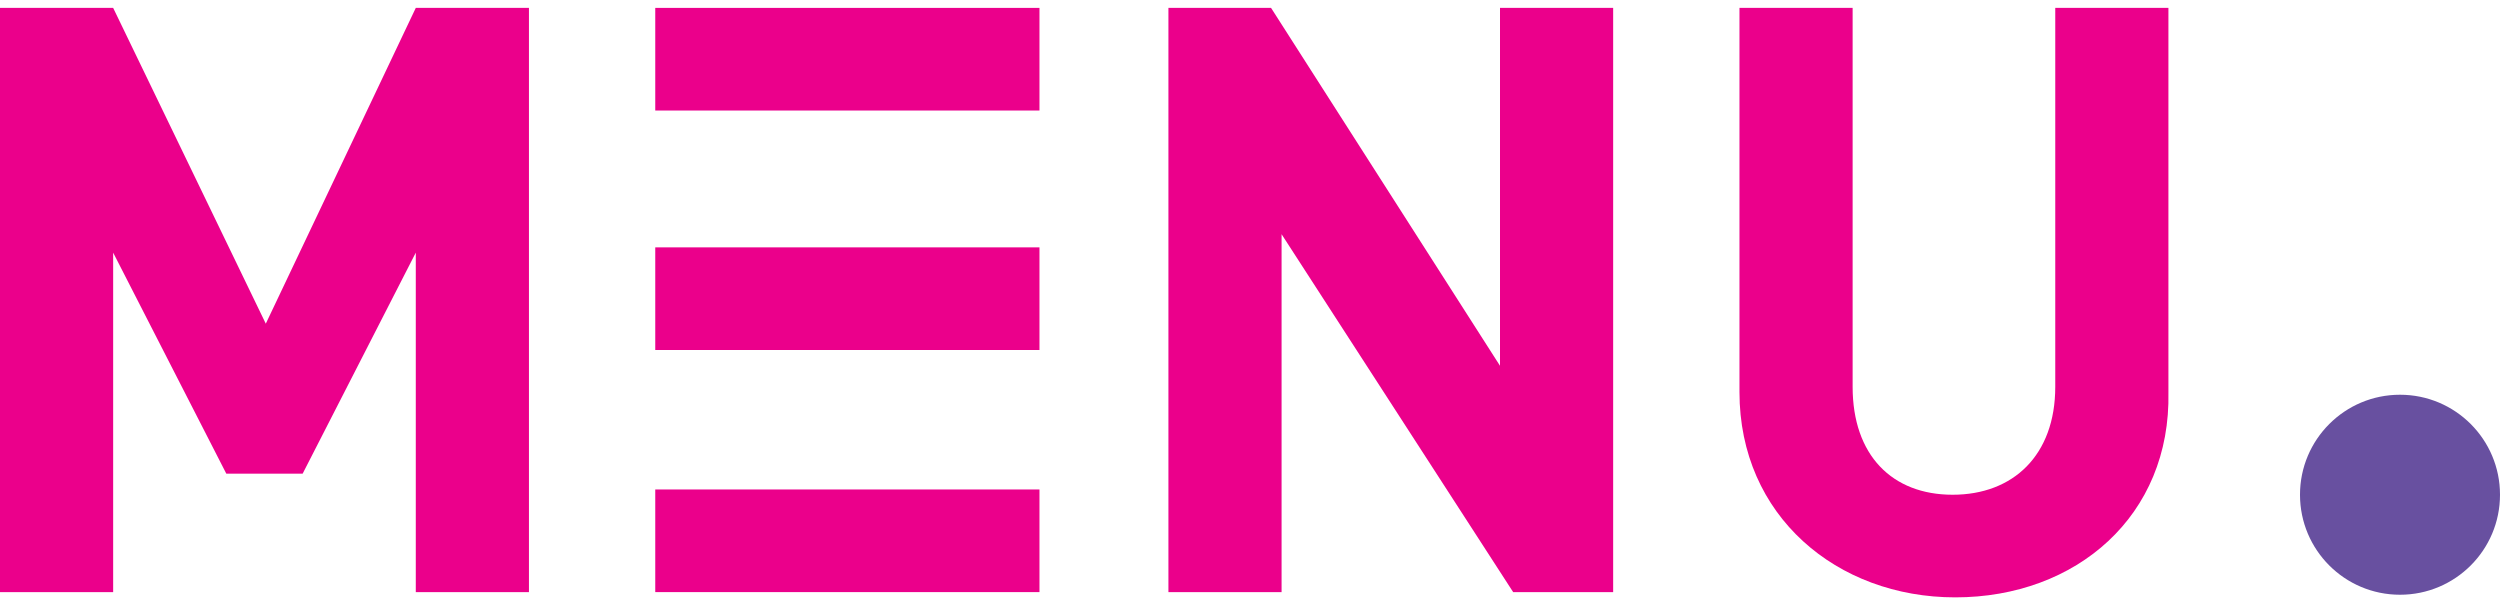 <?xml version="1.0" encoding="utf-8"?>
<!-- Generator: Adobe Illustrator 21.0.0, SVG Export Plug-In . SVG Version: 6.00 Build 0)  -->
<svg version="1.1" id="Layer_1" xmlns="http://www.w3.org/2000/svg" xmlns:xlink="http://www.w3.org/1999/xlink" x="0px" y="0px"
	 viewBox="0 0 95 23" style="enable-background:new 0 0 95 23;" xml:space="preserve">
<style type="text/css">
	.st0{fill:#EB008B;}
	.st1{fill:#6850A0;}
</style>
<g>
	<polygon class="st0" points="15.8,22.5 15.8,9.6 11.5,18 8.6,18 4.3,9.6 4.3,22.5 0,22.5 0,0.3 4.3,0.3 10.1,12.3 15.8,0.3 
		20.1,0.3 20.1,22.5 	"/>
	<path class="st0" d="M24.9,22.5h14.6v-3.9H24.9V22.5z M24.9,4.2h14.6V0.3H24.9V4.2z M24.9,13.3h14.6V9.4H24.9V13.3z"/>
	<path class="st0" d="M74.3,22.7c-4.5,0-8.2-3.1-8.2-7.8V0.3h4.3v14.4c0,2.6,1.5,4.1,3.8,4.1c2.3,0,3.9-1.5,3.9-4.1V0.3h4.3v14.6
		C82.5,19.6,78.9,22.7,74.3,22.7"/>
	<path class="st1" d="M95,18.8c0,2.1-1.7,3.8-3.8,3.8c-2.1,0-3.8-1.7-3.8-3.8c0-2.1,1.7-3.8,3.8-3.8C93.3,15,95,16.7,95,18.8"/>
	<g>
		<path class="st0" d="M57.5,22.5L48.7,8.9v13.6h-4.3V0.3h3.9L57,13.9V0.3h4.3v22.2H57.5z"/>
	</g>
</g>
</svg>
